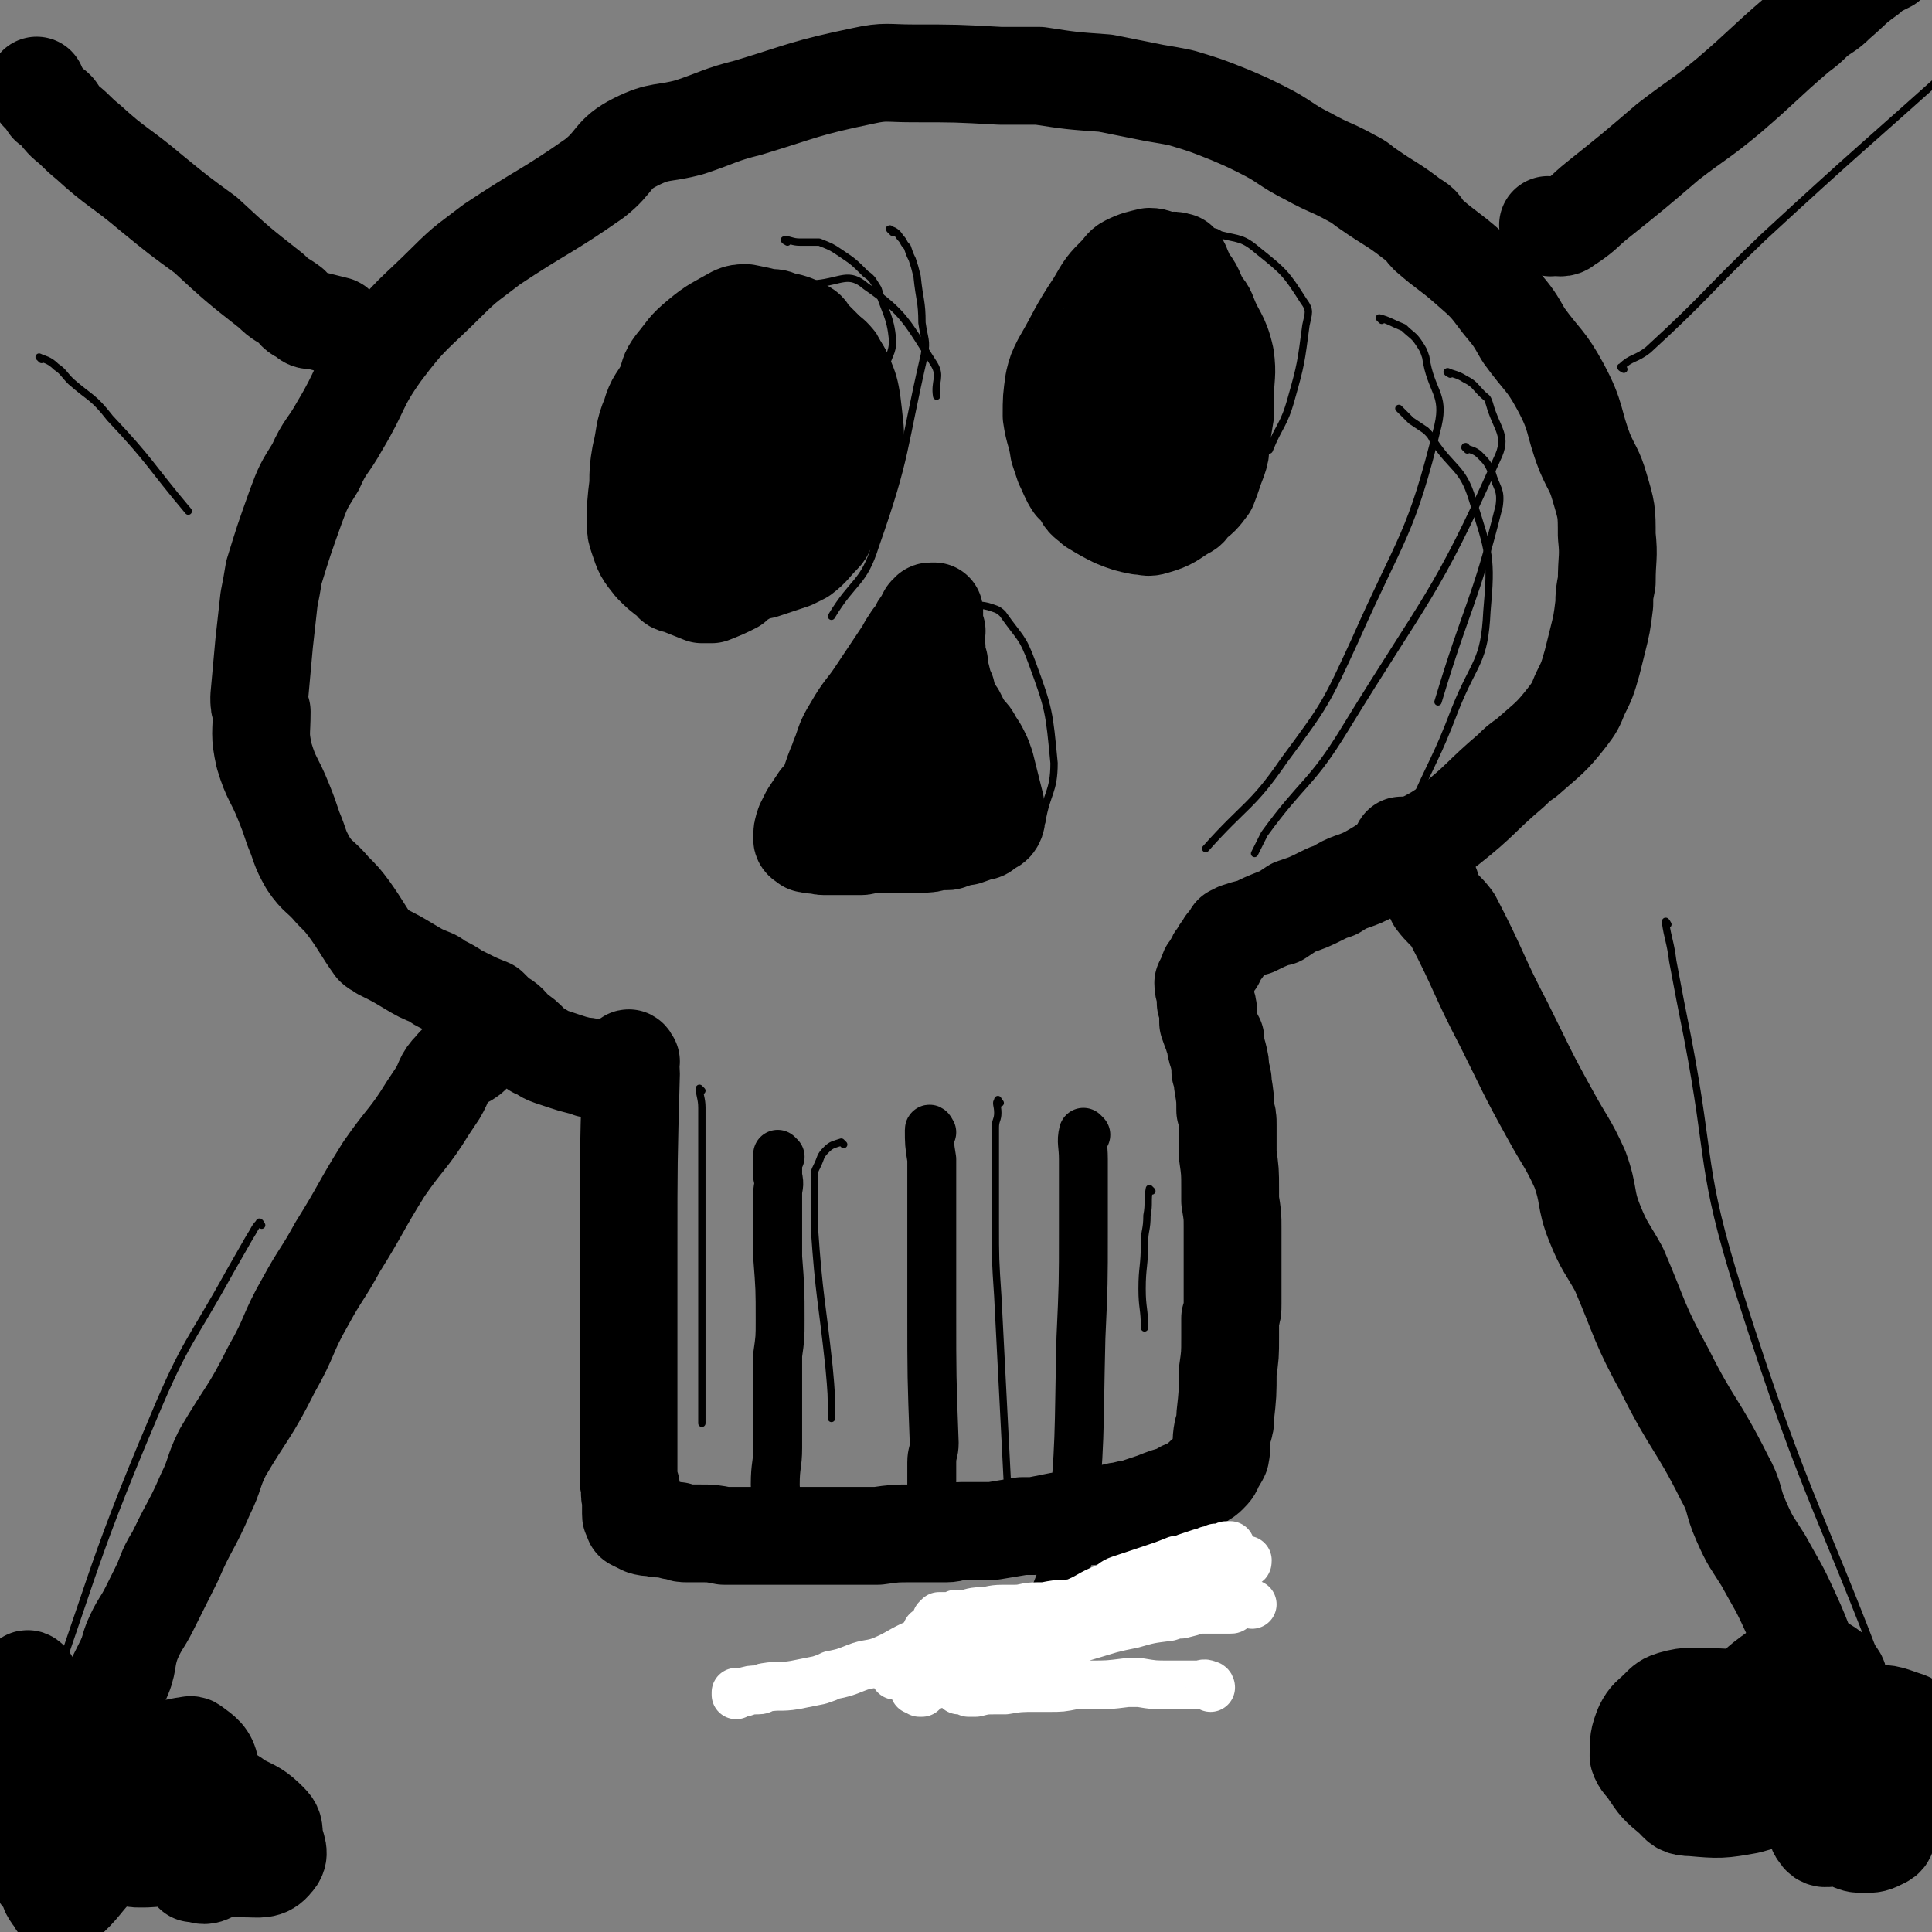 <svg viewBox='0 0 790 790' version='1.1' xmlns='http://www.w3.org/2000/svg' xmlns:xlink='http://www.w3.org/1999/xlink'><rect x="0" y="0" width="790" height="790" fill="#808080" stroke="none"/><g fill='none' stroke='rgb(0,0,0)' stroke-width='40' stroke-linecap='round' stroke-linejoin='round'><path d='M258,434c0,0 -1,-2 -1,-1 0,2 1,3 1,6 -1,36 -1,36 -1,72 0,12 0,12 0,25 0,4 0,4 0,8 0,8 0,8 0,15 0,4 0,4 0,7 0,3 0,3 0,6 0,3 0,3 0,5 0,2 0,2 0,4 0,3 0,3 0,6 0,2 0,2 0,3 0,2 0,2 0,4 0,1 0,1 0,2 0,2 0,2 0,4 0,2 0,2 0,5 0,1 0,1 1,3 0,2 -1,2 0,5 0,1 0,1 0,3 0,1 0,1 0,3 0,1 0,1 1,2 0,1 0,1 0,1 2,1 2,1 4,2 3,1 3,0 6,1 1,0 1,0 3,0 3,1 3,1 5,1 2,1 2,1 4,1 3,0 3,0 5,0 5,0 5,0 10,1 2,0 2,0 4,0 5,0 5,0 11,0 6,0 6,0 12,0 2,0 2,0 5,0 6,0 6,0 12,0 7,0 7,0 14,0 2,0 2,0 5,0 7,-1 7,-1 14,-1 7,0 7,0 14,0 3,0 3,-1 6,-1 6,0 6,0 13,0 6,-1 6,-1 12,-2 3,0 3,0 5,0 5,-1 5,-1 10,-2 5,-1 5,-1 11,-2 3,0 3,0 5,-1 4,0 4,0 8,-1 3,0 3,-1 6,-1 2,-1 2,0 3,-1 3,-1 3,-1 6,-2 5,-2 5,-2 9,-3 3,-2 3,-2 6,-3 3,-2 3,-2 5,-4 1,0 1,0 2,-1 2,-2 2,-2 3,-5 1,-1 1,-1 2,-3 1,-5 0,-5 1,-10 1,-3 1,-3 1,-6 1,-9 1,-9 1,-18 1,-7 1,-7 1,-14 0,-4 0,-4 0,-8 1,-3 1,-3 1,-6 0,-6 0,-6 0,-13 0,-6 0,-6 0,-12 0,-3 0,-3 0,-6 0,-5 0,-5 -1,-11 0,-3 0,-3 0,-5 0,-7 0,-7 -1,-14 0,-6 0,-6 0,-12 0,-3 0,-3 -1,-6 0,-5 0,-5 -1,-11 0,-2 0,-2 -1,-5 0,-3 0,-3 -1,-7 -1,-3 -1,-3 -1,-6 -1,-1 -1,-1 -1,-2 -1,-2 -1,-2 -2,-5 0,-2 0,-2 0,-4 0,-2 0,-2 -1,-4 0,-1 0,-1 0,-2 0,-3 -1,-3 -1,-6 1,-2 1,-2 2,-4 0,-1 0,-1 1,-2 1,-1 0,-1 2,-3 0,-1 0,-1 1,-2 1,-2 1,-2 2,-3 1,-2 1,-2 2,-3 1,-1 1,-1 2,-3 1,0 1,0 2,-1 3,-1 3,-1 7,-2 4,-2 4,-2 9,-4 0,0 0,0 1,0 3,-2 3,-2 6,-4 6,-2 6,-2 12,-5 2,-1 2,-1 5,-2 6,-4 7,-3 13,-6 9,-5 9,-6 18,-11 8,-5 8,-4 15,-9 14,-11 13,-12 26,-23 3,-3 3,-3 6,-5 9,-8 10,-8 17,-17 3,-4 3,-4 5,-9 3,-6 3,-6 5,-13 1,-4 1,-4 2,-8 2,-8 2,-8 3,-16 0,-4 0,-4 1,-9 0,-10 1,-10 0,-19 0,-10 0,-10 -3,-20 -2,-7 -3,-7 -6,-14 -5,-13 -3,-14 -10,-27 -6,-11 -7,-10 -15,-21 -4,-7 -4,-7 -9,-13 -6,-8 -6,-8 -14,-15 -8,-7 -8,-6 -16,-13 -3,-3 -2,-4 -6,-6 -9,-7 -9,-6 -19,-13 -3,-2 -2,-2 -6,-4 -9,-5 -9,-4 -18,-9 -10,-5 -9,-6 -19,-11 -6,-3 -6,-3 -13,-6 -10,-4 -10,-4 -20,-7 -5,-1 -5,-1 -11,-2 -10,-2 -10,-2 -20,-4 -14,-1 -14,-1 -27,-3 -8,0 -8,0 -16,0 -18,-1 -18,-1 -36,-1 -10,0 -11,-1 -20,1 -24,5 -24,6 -47,13 -12,3 -12,4 -24,8 -11,3 -12,1 -22,6 -10,5 -8,8 -17,15 -20,14 -21,13 -42,27 -9,7 -10,7 -18,15 -14,14 -15,13 -27,29 -10,14 -8,15 -17,30 -5,9 -6,8 -10,17 -5,8 -5,8 -8,16 -5,14 -5,14 -9,27 -1,6 -1,6 -2,11 -1,9 -1,9 -2,18 -1,11 -1,11 -2,22 0,3 0,3 1,6 0,9 -1,9 1,18 3,10 4,9 8,19 2,5 2,5 4,11 3,7 2,7 6,14 4,6 5,5 10,11 4,4 4,4 7,8 5,7 5,8 10,15 1,1 2,1 3,2 6,3 6,3 11,6 5,3 5,3 10,5 2,1 1,1 3,2 4,2 4,2 7,4 2,1 2,1 4,2 4,2 4,2 9,4 2,2 2,2 4,4 4,2 4,3 7,6 3,2 3,2 6,5 1,1 1,1 2,2 3,1 3,2 6,3 3,1 3,1 6,2 3,1 3,1 7,2 2,0 2,0 3,1 3,0 3,0 5,1 2,1 2,1 4,1 1,0 1,0 1,1 '/></g>
<g fill='none' stroke='rgb(0,0,0)' stroke-width='20' stroke-linecap='round' stroke-linejoin='round'><path d='M319,473c0,0 -1,-1 -1,-1 0,4 0,5 0,9 1,4 0,4 0,7 0,3 0,3 0,5 0,11 0,11 0,21 1,13 1,13 1,26 0,7 0,7 -1,14 0,14 0,14 0,29 0,5 0,5 0,9 0,7 -1,7 -1,15 0,4 1,4 1,8 '/><path d='M381,463c0,0 -1,-2 -1,-1 0,5 0,6 1,12 0,3 0,3 0,6 0,6 0,6 0,11 0,7 0,7 0,13 0,16 0,16 0,32 0,27 0,27 1,54 0,4 -1,4 -1,8 0,7 0,7 0,13 '/><path d='M444,464c0,0 -1,-1 -1,-1 -1,4 0,5 0,11 0,3 0,3 0,7 0,11 0,11 0,22 0,22 0,22 -1,44 -1,41 0,41 -4,82 -2,16 -5,16 -9,31 '/></g>
<g fill='none' stroke='rgb(255,255,255)' stroke-width='20' stroke-linecap='round' stroke-linejoin='round'><path d='M495,690c0,0 0,-1 -1,-1 -2,-1 -2,0 -4,0 -1,0 -1,0 -3,0 -1,0 -1,0 -2,0 -4,0 -4,0 -7,0 -6,0 -6,0 -12,-1 -2,0 -2,0 -5,0 -8,1 -8,1 -15,1 -3,0 -3,0 -7,0 -5,1 -5,1 -10,1 -3,0 -3,0 -5,0 -7,0 -7,0 -13,1 -2,0 -2,0 -4,0 -4,0 -4,0 -8,1 -2,0 -2,0 -3,0 -2,-1 -4,-1 -4,-1 0,0 1,-1 3,-1 1,-1 2,-1 3,-2 3,-2 2,-3 5,-5 3,-2 3,-1 7,-3 6,-2 6,-3 13,-5 5,-2 5,-2 11,-3 10,-3 10,-3 20,-6 4,-1 4,-1 9,-2 7,-2 7,-2 15,-3 3,-1 3,-1 5,-1 4,-1 4,-1 7,-2 3,0 3,0 6,0 1,0 1,0 2,0 1,-1 1,0 2,0 0,0 0,0 0,0 1,0 1,0 1,0 -1,0 -1,-1 -2,0 -2,0 -2,0 -3,0 -2,0 -2,0 -4,0 -2,0 -2,0 -4,0 -4,1 -4,1 -8,1 -7,0 -7,0 -15,0 -5,1 -5,1 -11,1 -4,0 -4,0 -8,0 -12,1 -12,1 -24,2 -5,0 -5,0 -10,1 -4,1 -4,2 -7,3 -9,5 -9,5 -18,9 -4,2 -4,2 -7,3 -3,1 -3,1 -6,3 -2,0 -2,0 -3,1 -2,1 -2,1 -3,1 -1,1 -2,1 -2,2 0,0 1,0 2,0 1,0 1,0 2,-1 1,0 1,-1 2,-2 1,-1 1,-1 2,-2 3,-2 3,-1 7,-3 3,-1 3,-1 7,-3 3,-1 3,-1 6,-2 6,-1 6,-1 11,-2 5,-1 4,-1 9,-2 7,-2 7,-2 14,-3 8,-2 8,-2 15,-3 4,-1 4,-1 9,-2 5,-2 4,-2 9,-3 4,0 4,0 8,-1 3,0 3,0 6,-1 3,0 3,0 6,-1 2,0 2,0 4,0 2,-1 2,-1 4,-1 2,0 2,0 3,0 1,0 1,0 2,0 2,-1 2,0 4,0 1,-1 1,0 1,0 1,0 1,-1 2,0 1,0 1,0 1,0 1,0 1,0 1,0 1,1 1,1 1,1 0,0 0,0 0,1 0,0 0,0 0,0 0,0 1,0 1,0 0,0 0,1 0,1 0,0 0,0 0,0 0,0 0,0 0,0 0,1 0,1 0,1 -1,0 -1,0 -1,0 0,1 0,1 -1,1 0,0 0,0 0,0 -1,0 -1,0 -2,0 -2,0 -2,0 -3,0 -2,0 -2,0 -4,0 -2,0 -2,0 -4,0 -2,0 -2,0 -4,0 -2,0 -2,0 -3,0 -3,0 -3,0 -6,0 -3,0 -3,0 -6,0 -2,0 -2,0 -5,1 -5,0 -5,0 -9,0 -5,0 -5,0 -9,0 -5,1 -5,1 -11,1 -2,0 -2,0 -5,1 -5,0 -5,0 -11,1 -4,0 -4,-1 -7,1 -6,2 -6,2 -10,5 -5,3 -4,4 -8,7 -2,2 -2,2 -4,3 -3,3 -3,3 -6,6 -1,0 -1,0 -1,1 -3,1 -3,1 -5,2 -1,1 -1,1 -3,2 -1,0 -1,0 -3,1 0,0 0,0 0,1 0,0 0,0 0,0 1,0 1,0 1,0 1,0 0,0 1,1 0,0 0,0 1,0 1,-1 0,-1 1,-2 1,0 1,0 1,0 3,-1 3,-1 5,-3 3,-1 3,-1 5,-3 2,-1 2,-2 4,-3 3,-2 3,-2 5,-3 3,-2 3,-2 7,-4 3,-1 3,-1 6,-2 3,-1 3,-1 6,-3 3,-1 3,-1 5,-2 3,-1 2,-2 5,-3 2,-1 3,-1 5,-2 3,-1 3,-1 6,-2 4,-2 4,-1 8,-3 1,0 1,0 2,-1 3,-1 3,-1 5,-2 2,0 2,0 4,-1 2,-1 1,-1 3,-1 1,-1 1,-1 3,-1 1,-1 1,-1 3,-1 1,-1 1,-1 3,-1 2,0 2,0 4,-1 3,0 3,0 5,-1 3,0 3,0 5,-1 2,-1 2,-1 4,-1 2,-1 2,-1 4,-2 3,-1 3,-1 6,-1 1,-1 1,-1 2,-1 2,-1 2,-1 5,-1 2,-1 2,0 3,-1 1,0 1,0 2,0 1,0 1,0 1,-1 0,0 0,0 0,0 0,0 0,0 0,0 0,0 0,0 -1,0 0,0 0,0 0,1 -1,0 -1,0 -1,1 -1,1 -1,1 -2,2 -2,1 -2,1 -5,2 -5,2 -5,2 -11,3 -7,2 -7,2 -14,4 -3,0 -3,1 -7,1 -7,1 -7,1 -14,2 -3,1 -3,1 -7,1 -6,1 -6,0 -12,1 -4,0 -4,0 -9,1 -1,0 -1,0 -3,0 -5,0 -5,1 -9,1 -3,0 -3,0 -5,0 -5,0 -5,1 -9,1 -4,0 -4,1 -7,1 -2,0 -2,0 -3,0 -2,1 -2,1 -4,1 -1,0 -1,0 -1,0 -1,0 -1,0 -2,0 0,0 -1,1 -1,1 0,0 1,0 1,0 2,0 2,0 4,0 2,0 2,0 5,0 2,0 2,0 4,0 3,-1 3,-1 6,-1 6,0 6,0 13,-1 7,0 7,0 14,-2 4,0 4,0 8,-2 8,-3 7,-4 15,-7 2,-1 2,-2 5,-3 6,-2 6,-2 12,-4 6,-2 6,-2 11,-4 2,0 2,0 4,-1 3,-1 3,-1 6,-2 1,0 1,0 3,-1 1,0 1,0 3,-1 1,0 1,0 2,0 1,0 1,0 2,0 0,-1 0,-1 1,-1 0,0 1,0 1,0 1,2 1,3 2,5 1,1 1,1 1,2 '/><path d='M501,655c0,0 0,-1 -1,-1 -2,1 -2,2 -4,2 -2,1 -2,0 -4,0 -1,0 -1,0 -2,0 -4,0 -4,0 -7,0 0,0 0,0 -1,0 -2,0 -2,-1 -5,-1 -4,0 -4,1 -9,1 -2,0 -2,0 -4,0 -4,0 -4,0 -8,0 -2,0 -2,0 -4,0 -5,1 -5,1 -11,1 -2,1 -2,1 -5,1 -4,0 -4,0 -9,0 -2,1 -2,1 -5,1 -6,1 -6,0 -12,1 -5,1 -5,1 -11,2 -3,0 -3,0 -6,1 -6,2 -6,2 -12,5 -3,2 -3,2 -6,4 -7,3 -7,4 -14,7 -5,2 -6,1 -11,3 -5,2 -5,2 -10,3 -2,1 -2,1 -5,2 -5,1 -5,1 -10,2 -6,1 -6,0 -12,1 -1,0 -1,1 -3,1 -3,0 -3,0 -6,1 -1,0 -2,0 -3,0 0,0 0,1 0,1 '/><path d='M380,668c0,0 -1,-1 -1,-1 3,-2 4,-2 8,-4 2,0 2,0 4,0 1,0 1,0 3,0 3,0 3,0 6,-1 3,0 3,0 5,0 1,0 1,-1 3,-1 4,0 4,0 8,0 3,0 3,0 5,-1 3,0 3,0 7,0 3,0 3,0 6,-1 3,0 3,0 7,0 1,0 1,0 3,0 4,-1 4,-1 8,-1 4,0 4,0 7,-1 2,0 2,0 3,0 2,0 2,0 4,-1 2,0 2,0 4,-1 1,0 1,0 2,0 5,0 5,0 10,0 0,0 0,0 1,0 3,-1 3,-1 7,-1 4,0 4,0 7,0 4,0 4,0 8,1 4,0 4,0 7,1 '/></g>
<g fill='none' stroke='rgb(0,0,0)' stroke-width='40' stroke-linecap='round' stroke-linejoin='round'><path d='M301,181c0,0 -1,-1 -1,-1 -2,0 -2,1 -4,2 -1,0 -1,0 -2,0 0,1 0,1 -1,1 -1,1 -1,1 -1,2 -1,2 -1,3 -2,6 0,2 0,2 0,4 0,5 0,5 -1,10 0,2 0,2 0,5 0,6 0,6 1,12 0,2 -1,3 1,5 4,4 4,4 9,7 1,1 1,1 3,1 4,-1 4,-1 9,-2 6,-2 6,-2 12,-4 2,-1 2,-1 4,-2 4,-3 4,-4 8,-8 2,-2 1,-2 3,-5 2,-5 3,-4 4,-10 2,-7 2,-7 3,-14 1,-2 1,-2 1,-5 0,-5 0,-5 1,-11 0,-3 0,-3 0,-5 -1,-6 0,-7 -2,-12 -1,-4 -1,-4 -3,-7 -3,-4 -3,-3 -6,-7 -3,-3 -3,-3 -6,-6 -1,-2 -1,-2 -3,-3 -4,-2 -4,-2 -9,-3 -2,-1 -2,-1 -5,-1 -4,-1 -4,-1 -9,-2 -2,0 -3,0 -5,1 -7,4 -8,4 -14,9 -6,5 -5,5 -10,11 -3,4 -2,4 -4,9 -3,6 -4,5 -6,12 -3,7 -2,8 -4,16 -1,6 -1,6 -1,12 -1,8 -1,8 -1,16 0,3 0,3 1,6 2,6 2,6 6,11 3,3 3,3 7,6 1,1 1,2 3,2 5,2 5,2 10,4 2,0 2,0 4,0 5,-2 5,-2 9,-4 2,-2 2,-2 4,-3 4,-4 4,-3 7,-7 5,-5 4,-5 9,-11 2,-3 2,-2 3,-5 3,-6 4,-6 5,-11 1,-4 1,-4 0,-7 0,-7 0,-7 -1,-13 -1,-6 -1,-6 -2,-11 -1,-2 -1,-2 -1,-4 -1,-3 -1,-3 -3,-6 -1,-1 -1,-1 -2,-2 -2,-1 -2,0 -5,-1 -1,0 -2,-1 -2,0 -1,0 -1,1 -1,3 1,4 1,4 2,9 0,2 0,2 1,4 1,6 0,6 1,11 1,1 1,1 1,2 1,1 2,1 2,0 1,-3 0,-3 0,-6 0,-2 0,-2 0,-4 0,-3 0,-3 0,-6 -1,-1 -1,-1 -1,-2 -1,-2 -1,-2 -1,-3 0,0 0,0 1,-1 '/><path d='M440,147c0,0 -1,-2 -1,-1 0,2 1,3 1,5 0,2 0,2 0,3 0,2 0,2 0,5 0,7 0,7 0,14 0,3 0,3 0,6 1,7 0,7 1,13 1,6 0,6 2,11 1,2 2,2 4,4 5,3 5,3 9,5 5,2 5,2 10,3 3,0 3,1 6,0 7,-2 7,-3 12,-6 2,-1 2,-1 3,-3 4,-3 4,-3 7,-7 2,-5 2,-6 4,-11 1,-3 1,-3 1,-6 1,-7 1,-7 2,-13 0,-4 0,-4 0,-8 0,-7 1,-8 0,-15 -2,-9 -4,-9 -7,-17 -1,-3 -2,-3 -3,-5 -3,-5 -2,-6 -6,-10 -3,-4 -4,-4 -9,-7 -3,-1 -3,-2 -6,-2 -4,1 -5,1 -9,3 -2,1 -2,2 -4,4 -5,5 -5,5 -9,12 -8,12 -7,12 -14,24 -2,4 -2,4 -3,8 -1,7 -1,7 -1,14 1,7 2,7 3,14 1,3 1,3 2,6 2,4 2,5 4,8 2,2 2,2 5,3 4,3 4,4 9,4 5,1 5,1 10,0 2,-1 2,-1 5,-2 5,-3 5,-2 10,-5 5,-3 5,-3 9,-7 2,-2 1,-2 3,-5 2,-5 3,-5 4,-11 2,-8 2,-8 2,-17 0,-10 0,-10 -2,-20 -1,-5 -2,-5 -3,-10 -1,-4 -1,-4 -3,-7 -2,-5 -2,-5 -4,-10 -1,-2 -1,-3 -2,-4 -1,0 -2,-1 -3,0 -2,3 -2,4 -3,9 -1,3 0,3 -1,7 0,9 0,9 -1,18 0,4 0,4 0,8 0,6 0,6 0,13 0,1 0,2 0,2 0,0 0,-2 0,-4 0,-1 0,-1 0,-3 0,-3 0,-3 0,-6 0,0 0,0 0,-1 0,0 0,0 -1,0 0,0 0,0 0,0 0,0 0,0 0,1 0,0 0,0 0,1 0,0 0,0 0,0 0,0 0,0 0,0 0,0 0,0 0,1 '/><path d='M383,258c0,0 -1,-1 -1,-1 0,3 0,4 1,8 0,2 0,2 0,3 0,2 0,2 1,3 0,2 0,2 0,3 2,5 1,5 3,9 1,5 1,5 4,9 2,4 2,4 4,7 2,2 2,2 3,4 2,3 2,3 3,5 1,2 1,2 2,5 1,4 1,4 2,8 1,4 1,4 2,8 0,1 0,1 0,2 0,2 1,3 0,5 -1,2 -2,1 -4,3 -1,1 -1,1 -3,1 -2,1 -2,1 -5,2 -1,0 -1,0 -2,0 -2,1 -2,1 -4,1 -1,1 -1,1 -2,1 -2,0 -2,0 -4,0 -3,1 -3,1 -6,1 -2,0 -2,0 -4,0 -4,0 -4,0 -7,0 -3,0 -3,0 -6,0 -2,0 -2,0 -4,0 -2,0 -2,1 -4,1 -3,0 -3,0 -5,0 -2,0 -2,0 -4,0 -3,0 -3,0 -6,0 -1,0 -1,0 -2,-1 -2,0 -2,1 -4,0 -1,0 -1,0 -1,0 -1,-1 -2,-1 -2,-2 0,-3 0,-3 1,-6 1,-2 1,-2 2,-4 2,-3 2,-3 4,-6 2,-2 2,-2 3,-3 2,-5 2,-6 4,-11 1,-2 1,-3 2,-5 2,-6 2,-6 5,-11 4,-7 5,-7 9,-13 2,-3 2,-3 4,-6 4,-6 4,-6 8,-12 1,-2 1,-2 3,-5 1,-1 1,-1 2,-2 1,-3 1,-3 3,-5 0,-1 0,-1 1,-2 0,-1 0,-1 1,-1 0,-1 0,-1 1,-1 0,0 0,0 0,0 1,0 1,0 1,0 0,1 0,1 0,2 0,2 0,2 0,4 0,2 0,2 0,5 0,4 0,4 -1,8 0,4 0,4 0,8 -1,4 -1,4 -1,8 0,5 0,5 0,10 -1,5 -1,5 -1,10 0,6 0,6 -1,13 0,2 0,2 0,5 0,1 0,3 0,2 1,0 1,-1 1,-3 0,-1 0,-1 0,-3 0,-3 0,-3 0,-6 0,-2 1,-2 0,-4 -1,-3 -1,-4 -4,-6 -1,-2 -1,-2 -3,-2 -3,-1 -3,0 -6,0 -1,1 -1,1 -2,2 -3,2 -3,2 -5,4 -1,1 -1,1 -1,2 -1,0 -1,0 -1,1 0,0 0,0 0,1 0,1 0,1 0,1 0,0 0,0 0,1 1,0 1,0 1,0 0,-1 0,0 1,0 '/><path d='M473,159c0,-1 0,-2 -1,-1 0,3 0,4 0,8 0,2 0,2 0,3 0,2 0,2 0,3 0,2 0,2 0,3 0,2 0,2 1,3 '/></g>
<g fill='none' stroke='rgb(0,0,0)' stroke-width='20' stroke-linecap='round' stroke-linejoin='round'><path d='M195,418c0,0 -1,-2 -1,-1 -2,3 -1,5 -3,9 -2,2 -2,1 -4,3 -2,1 -2,1 -4,3 -3,4 -2,5 -5,9 -9,13 -9,13 -18,26 -17,25 -17,25 -33,51 -7,11 -6,11 -12,22 -13,23 -14,22 -27,45 -13,23 -13,23 -25,46 -5,8 -4,9 -8,17 -8,17 -8,17 -16,33 -5,10 -6,10 -11,20 -5,10 -4,10 -8,21 -2,6 -2,6 -4,12 0,1 0,1 -1,3 0,1 0,1 -1,2 '/></g>
<g fill='none' stroke='rgb(0,0,0)' stroke-width='40' stroke-linecap='round' stroke-linejoin='round'><path d='M196,417c0,0 -1,-2 -1,-1 0,2 0,3 0,6 0,1 0,1 0,1 0,1 0,1 0,2 0,1 0,1 0,2 -1,2 0,2 -2,4 -3,3 -5,2 -8,6 -4,4 -3,5 -6,10 -2,3 -2,3 -4,6 -8,13 -9,12 -18,25 -10,16 -9,16 -19,32 -6,11 -7,11 -13,22 -8,14 -6,14 -14,28 -9,18 -10,17 -20,34 -4,8 -3,9 -7,17 -6,14 -7,13 -13,27 -5,10 -5,10 -10,20 -3,6 -4,6 -7,13 -3,8 -1,9 -5,17 -4,12 -5,12 -11,24 -5,11 -6,10 -11,21 -2,4 -2,4 -4,7 -2,5 -2,5 -4,10 0,1 0,1 0,3 '/><path d='M574,347c0,0 -1,-2 -1,-1 3,4 4,5 8,10 1,2 2,2 3,4 2,4 1,4 3,8 3,4 4,4 7,8 11,21 10,22 21,43 9,18 9,19 19,37 6,11 7,11 12,22 4,11 2,12 6,22 4,10 5,10 10,19 9,21 8,22 19,42 11,22 13,21 24,43 5,9 3,9 7,18 4,9 4,8 9,16 6,11 6,10 11,21 7,15 6,16 12,30 6,15 6,15 13,28 1,3 2,3 4,6 '/><path d='M138,134c0,-1 -1,-1 -1,-1 -4,-1 -4,-1 -8,-2 -3,0 -3,0 -5,-2 -3,-1 -3,-2 -5,-4 -4,-3 -4,-2 -8,-6 -14,-11 -14,-11 -27,-23 -11,-8 -11,-8 -22,-17 -13,-11 -14,-10 -26,-21 -5,-4 -4,-4 -9,-8 -2,-2 -2,-2 -4,-5 -1,-1 -1,-1 -3,-2 -2,-3 -2,-3 -4,-5 0,-1 0,-1 -1,-2 0,0 0,-1 0,-1 '/><path d='M634,93c0,0 -1,-1 -1,-1 1,0 2,1 5,1 2,0 2,-1 4,-2 6,-4 6,-5 11,-9 15,-12 15,-12 29,-24 13,-10 13,-9 25,-19 14,-12 14,-13 28,-25 4,-3 4,-3 7,-6 5,-4 5,-3 9,-7 7,-6 6,-6 13,-11 2,-2 2,-2 4,-3 2,-1 2,-1 4,-2 '/><path d='M755,723c0,0 -1,-2 -1,-1 -1,2 -1,3 -2,7 0,2 0,2 0,4 -1,2 -1,2 -1,4 0,2 0,2 0,3 0,3 -1,4 0,5 1,1 2,0 3,0 1,-1 1,-2 1,-3 1,-3 1,-3 2,-6 0,-1 0,-1 -1,-2 0,-2 -1,-3 -1,-3 -1,0 -1,2 -2,4 -1,1 -1,1 -2,3 0,2 0,2 -1,5 0,2 0,2 1,3 3,4 3,4 6,7 2,1 3,1 5,1 4,0 4,0 8,-2 2,-1 1,-2 3,-5 2,-4 2,-4 3,-9 1,-3 1,-4 0,-6 -1,-2 -3,-1 -5,-1 -6,0 -6,0 -12,2 -4,2 -4,2 -8,5 -4,3 -5,3 -8,7 -1,2 0,4 1,5 1,2 3,2 5,1 7,-2 7,-2 13,-5 4,-3 4,-4 7,-8 6,-10 6,-10 11,-20 2,-6 3,-6 2,-11 0,-3 -1,-3 -4,-4 -6,-2 -7,-3 -12,-1 -10,3 -11,5 -19,12 -4,4 -4,4 -6,10 -2,5 -4,7 -1,11 2,5 5,5 11,8 3,1 4,2 7,1 6,-1 6,-2 12,-5 4,-3 3,-3 6,-7 1,-1 2,-1 2,-3 0,-1 -1,-1 -2,-2 -1,0 -2,-1 -3,0 -2,2 -1,3 -2,6 '/><path d='M12,756c0,0 -1,-1 -1,-1 2,5 2,6 5,11 1,2 2,2 4,3 2,2 3,3 5,3 1,0 1,-1 2,-2 2,-2 3,-2 4,-5 1,-2 1,-3 0,-4 -2,-2 -3,-1 -6,-2 -2,0 -3,0 -4,1 -2,1 -1,1 -2,3 -1,1 -2,3 -1,3 1,1 2,0 4,0 2,0 2,0 4,-1 3,-3 3,-3 5,-7 2,-2 2,-2 2,-5 2,-5 2,-5 3,-10 0,-2 0,-3 -1,-4 -1,0 -2,1 -3,2 -4,4 -5,3 -7,8 -3,3 -2,4 -3,8 -2,6 -3,6 -3,12 1,4 1,5 4,8 0,2 2,2 3,1 8,-7 7,-8 15,-16 '/><path d='M749,716c0,-1 0,-1 -1,-1 -1,-2 -1,-3 -3,-4 -2,-2 -2,-2 -4,-3 -1,-1 -1,-1 -3,-2 -1,-1 -1,-2 -3,-3 -5,-3 -5,-3 -10,-5 -7,-2 -7,-2 -15,-3 -5,-1 -5,-1 -11,-1 -7,0 -8,-1 -15,1 -3,1 -3,1 -6,4 -3,3 -4,3 -6,7 -2,5 -2,6 -2,12 1,3 2,3 4,6 4,6 4,6 10,11 3,3 3,4 8,4 11,1 12,1 23,-1 7,-2 8,-2 13,-7 13,-12 14,-12 23,-26 3,-7 1,-8 1,-16 0,-2 0,-3 -2,-5 -4,-3 -5,-4 -11,-4 -6,0 -7,0 -12,3 -10,7 -10,8 -18,17 -5,7 -5,8 -8,16 -1,3 -1,4 0,7 2,6 3,6 7,11 1,1 2,1 3,0 4,0 4,0 8,-2 1,-1 1,-1 1,-3 0,-2 0,-2 -1,-4 0,0 -1,0 -2,0 -4,0 -4,0 -8,0 -1,0 -1,0 -3,0 0,1 0,1 -1,1 '/><path d='M60,754c0,0 0,-1 -1,-1 -2,0 -2,1 -5,2 0,0 -1,0 -1,0 -1,0 -2,0 -2,1 1,1 1,2 2,3 2,1 2,1 4,1 5,0 5,0 9,-1 5,-1 5,-1 8,-3 5,-4 5,-5 9,-10 2,-3 3,-4 3,-8 1,-7 2,-8 0,-15 -1,-5 -3,-6 -7,-9 -1,-1 -2,0 -4,0 -5,1 -6,1 -9,4 -2,2 -2,3 -2,5 1,8 1,9 3,16 2,3 2,3 5,5 8,8 7,10 17,16 5,4 5,4 11,4 6,0 9,1 12,-3 3,-3 1,-5 0,-10 0,-3 0,-4 -2,-6 -5,-5 -6,-5 -12,-8 -4,-3 -4,-3 -9,-4 -8,-1 -10,-3 -17,-2 -4,1 -4,4 -6,8 -1,2 0,3 1,5 2,7 0,8 4,13 4,6 5,6 10,9 2,1 3,1 5,0 3,-3 4,-3 6,-7 2,-3 3,-3 2,-6 -1,-6 -2,-6 -5,-11 -1,-2 -1,-3 -3,-3 -4,-1 -6,-2 -9,0 -4,3 -4,5 -5,9 -1,4 -1,4 0,8 2,5 3,5 7,10 '/><path d='M17,723c-1,0 -1,-1 -1,-1 -2,-1 -2,-1 -3,-1 -1,-1 -1,-1 -1,-1 0,-1 0,-1 0,-1 0,0 0,0 -1,0 0,0 0,0 0,0 0,0 0,0 0,1 0,0 0,0 0,0 0,1 0,1 0,2 0,2 0,2 0,4 0,2 1,2 1,5 0,2 0,2 1,3 0,2 0,3 1,3 1,0 1,-1 2,-2 0,-1 1,-1 1,-2 0,-5 -1,-5 -1,-11 0,-1 -1,-1 -1,-3 0,-4 0,-4 -1,-8 0,-4 0,-4 0,-8 -1,-3 -1,-3 -1,-6 0,-3 0,-3 -1,-6 0,-2 0,-2 0,-3 0,-1 0,-1 0,-1 -1,-1 -1,0 -1,0 0,0 0,1 0,1 0,1 0,1 0,1 -1,3 0,3 0,6 -1,3 -1,3 -1,6 0,3 0,3 0,7 0,2 0,2 0,3 0,3 0,3 0,5 0,3 0,3 0,5 0,1 0,1 0,2 1,1 1,2 1,3 1,3 1,2 2,5 '/></g>
<g fill='none' stroke='rgb(0,0,0)' stroke-width='3' stroke-linecap='round' stroke-linejoin='round'><path d='M345,468c0,0 -1,-1 -1,-1 -3,1 -4,1 -6,3 -3,3 -2,3 -4,7 -1,2 -1,2 -1,4 0,10 0,10 0,21 2,29 3,29 6,57 1,11 1,11 1,21 '/><path d='M409,451c-1,-1 -1,-2 -1,-1 -1,1 0,2 0,5 0,3 -1,3 -1,6 0,4 0,4 0,8 0,16 0,16 0,31 0,15 0,15 1,30 2,39 2,39 4,78 '/><path d='M471,487c0,0 -1,-1 -1,-1 -1,5 0,6 -1,11 0,6 -1,6 -1,11 0,10 -1,10 -1,19 0,8 1,8 1,16 '/><path d='M287,446c0,0 -1,-1 -1,-1 0,3 1,4 1,8 0,6 0,6 0,11 0,18 0,18 0,36 0,41 0,41 0,82 '/><path d='M479,96c0,-1 -1,-1 -1,-1 3,-1 4,0 8,0 3,0 3,0 6,0 4,0 4,-1 7,1 8,2 9,1 16,7 10,8 11,9 18,20 3,4 2,5 1,10 -2,15 -2,16 -6,30 -3,11 -5,11 -9,21 '/><path d='M306,124c-1,0 -2,-1 -1,-1 1,0 2,1 4,0 1,0 1,0 2,0 2,-1 2,-1 5,-1 6,0 6,0 12,0 4,0 5,-1 9,1 10,6 13,5 20,14 9,16 9,18 11,37 1,14 -3,14 -5,28 '/><path d='M386,247c0,0 -2,-1 -1,-1 2,0 3,0 6,1 3,0 3,0 5,0 4,1 4,0 8,1 3,1 4,1 6,3 7,10 8,9 12,20 7,19 7,20 9,41 0,12 -3,12 -5,24 '/><path d='M314,125c-1,0 -2,-1 -1,-1 3,-2 4,-1 9,-3 2,0 2,-1 4,-2 4,-2 4,-3 8,-3 10,-1 13,-5 20,1 16,11 17,15 28,32 3,5 0,7 1,13 '/><path d='M573,168c0,0 -1,-1 -1,-1 2,2 3,3 5,5 3,2 3,2 6,4 2,2 2,2 3,4 8,12 12,11 16,24 7,22 8,24 6,46 -1,21 -5,20 -13,40 -8,21 -9,20 -18,41 '/><path d='M565,131c0,0 -1,-1 -1,-1 4,1 5,2 10,4 3,3 4,3 6,6 2,3 2,3 3,6 2,14 8,15 5,28 -11,45 -15,45 -34,88 -12,26 -12,26 -29,49 -13,19 -16,18 -32,36 '/><path d='M593,153c0,0 -2,-1 -1,-1 2,1 4,1 7,3 4,2 4,3 7,6 2,2 2,1 3,4 3,11 8,13 3,23 -25,56 -29,56 -62,110 -14,23 -17,21 -33,43 -2,4 -2,4 -4,8 '/><path d='M600,184c0,-1 -1,-2 -1,-1 2,1 4,1 6,3 3,3 3,3 5,7 2,7 4,7 3,14 -10,40 -13,40 -25,80 '/><path d='M682,378c0,0 -1,-2 -1,-1 1,7 2,8 3,16 3,16 3,16 6,31 10,52 5,53 21,104 29,91 34,89 67,179 '/><path d='M107,501c0,0 -1,-2 -1,-1 -2,2 -2,3 -4,6 -4,7 -4,7 -8,14 -16,29 -18,28 -31,59 -28,66 -25,68 -50,135 '/><path d='M17,147c0,0 -1,-1 -1,-1 2,1 4,1 7,4 3,2 3,3 6,6 8,7 9,6 16,15 17,18 16,19 32,38 '/><path d='M664,151c0,0 -2,-1 -1,-1 4,-4 6,-3 11,-7 24,-22 23,-23 47,-46 39,-36 40,-36 80,-72 '/><path d='M322,99c0,0 -2,-1 -1,-1 2,0 3,1 6,1 2,0 2,0 4,0 2,0 2,0 4,0 5,2 5,2 8,4 6,4 6,4 11,9 3,2 3,3 5,6 3,10 5,11 6,21 0,6 -2,6 -3,12 -9,26 -9,26 -17,53 '/><path d='M365,95c0,-1 -2,-2 -1,-1 1,0 3,1 4,3 2,2 1,2 3,4 1,3 1,3 2,5 1,3 1,3 2,7 1,10 2,10 2,19 1,7 2,7 1,13 -9,39 -7,41 -20,78 -5,16 -9,14 -18,29 '/></g>
</svg>